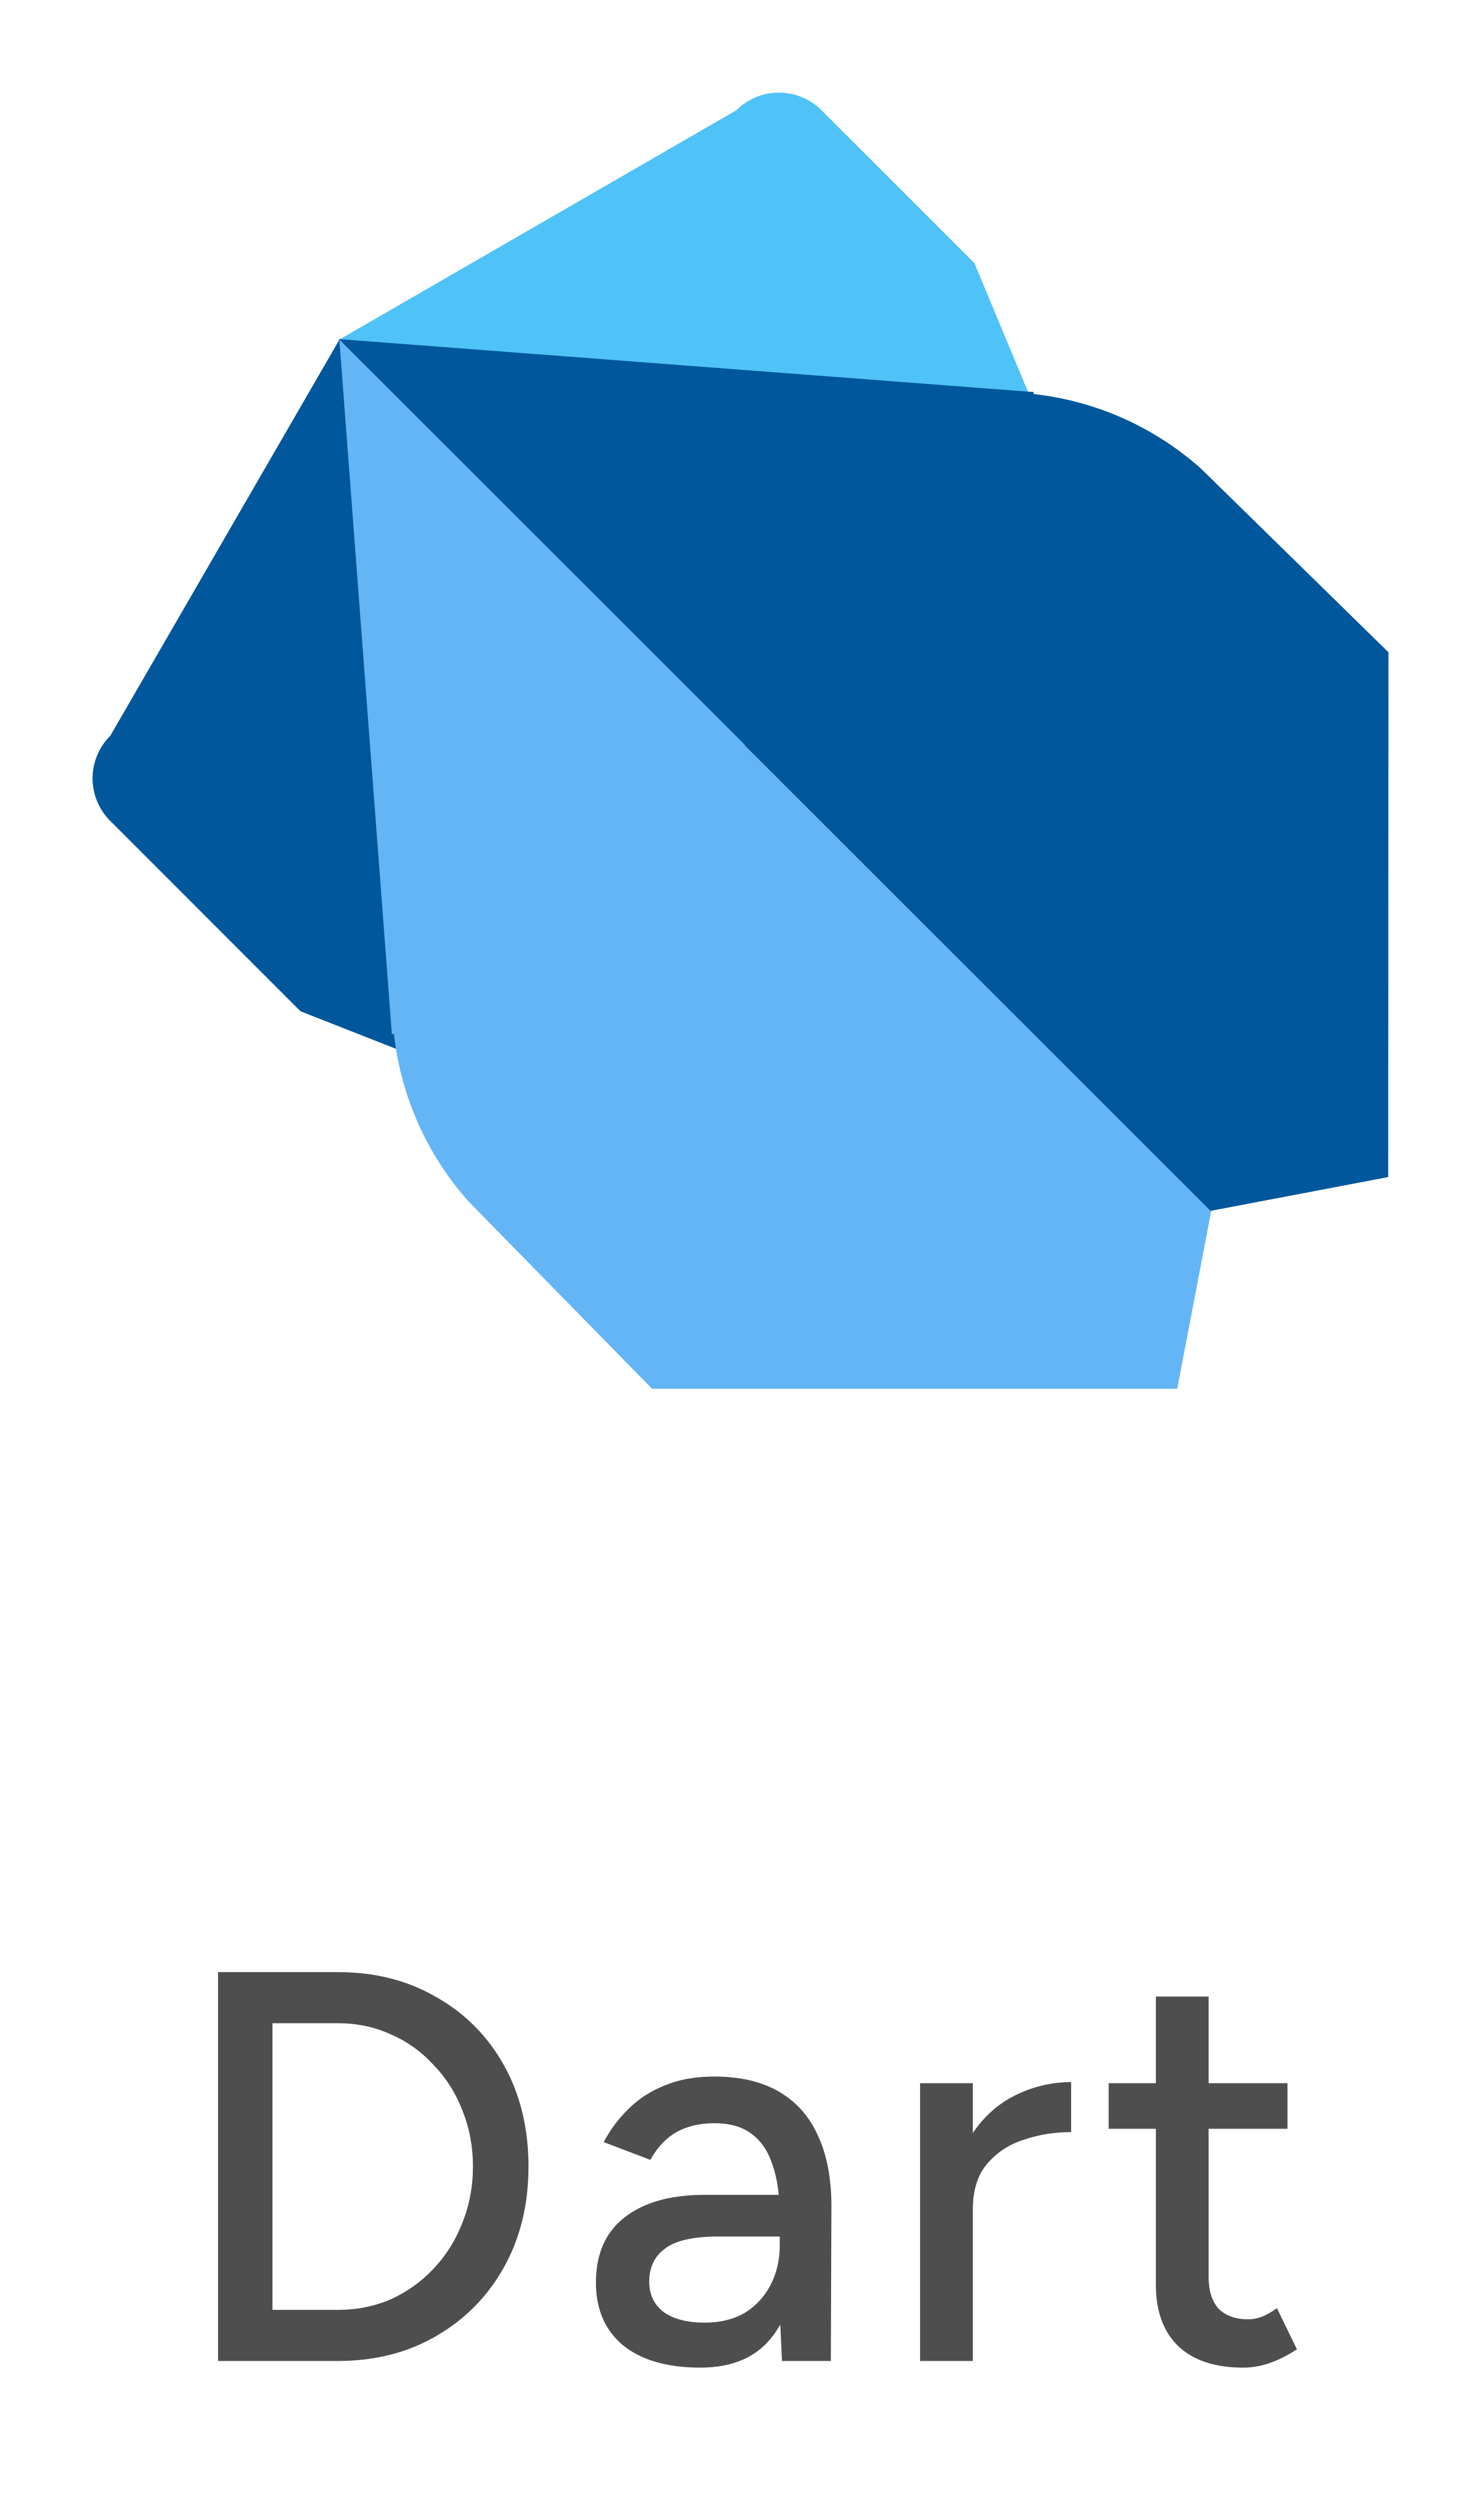 <svg width="32" height="54" viewBox="0 0 32 54" fill="none" xmlns="http://www.w3.org/2000/svg">
<g clip-path="url(#clip0_2001_282)">
<path d="M16.83 2C16.487 2 16.158 2.135 15.914 2.377L15.901 2.387L7.323 7.34L15.879 15.89V15.895L26.162 26.172L28.122 22.643L21.054 5.683L17.755 2.386C17.634 2.263 17.489 2.166 17.33 2.1C17.171 2.034 17 2 16.828 2H16.83Z" fill="#4FC3F7"/>
<path d="M7.343 7.32L2.388 15.885L2.378 15.898C2.258 16.019 2.162 16.162 2.098 16.32C2.033 16.477 1.999 16.646 2 16.816C2 16.987 2.034 17.155 2.1 17.313C2.165 17.47 2.261 17.613 2.382 17.733L2.387 17.738L6.493 21.845L22.557 28.159L26.189 26.144L26.091 26.046L26.066 26.048L15.995 15.97H15.983L7.343 7.32Z" fill="#01579B"/>
<path d="M7.321 7.324L16.074 16.079H16.087L26.16 26.156L29.995 25.426L30 14.089L25.951 10.124C24.942 9.223 23.677 8.66 22.333 8.512L22.335 8.469L7.323 7.325L7.321 7.324Z" fill="#01579B"/>
<path d="M7.332 7.335L16.09 16.085V16.098L26.169 26.169L25.436 30H14.09L10.123 25.952C9.223 24.943 8.66 23.678 8.512 22.334L8.467 22.338L7.332 7.335Z" fill="#64B5F6"/>
<path opacity="0.8" d="M4.711 51V42.6H7.303C8.103 42.6 8.811 42.78 9.427 43.14C10.051 43.492 10.539 43.984 10.891 44.616C11.243 45.248 11.419 45.976 11.419 46.8C11.419 47.616 11.243 48.34 10.891 48.972C10.539 49.604 10.051 50.1 9.427 50.46C8.811 50.82 8.103 51 7.303 51H4.711ZM5.887 49.896H7.303C7.711 49.896 8.091 49.82 8.443 49.668C8.795 49.508 9.103 49.288 9.367 49.008C9.639 48.72 9.847 48.388 9.991 48.012C10.143 47.636 10.219 47.232 10.219 46.8C10.219 46.368 10.143 45.964 9.991 45.588C9.847 45.212 9.639 44.884 9.367 44.604C9.103 44.316 8.795 44.096 8.443 43.944C8.091 43.784 7.711 43.704 7.303 43.704H5.887V49.896ZM16.896 51L16.848 49.956V47.868C16.848 47.428 16.796 47.06 16.692 46.764C16.596 46.468 16.444 46.244 16.236 46.092C16.036 45.94 15.768 45.864 15.432 45.864C15.12 45.864 14.848 45.928 14.616 46.056C14.392 46.184 14.204 46.384 14.052 46.656L13.044 46.272C13.188 46 13.368 45.76 13.584 45.552C13.8 45.336 14.06 45.168 14.364 45.048C14.668 44.92 15.024 44.856 15.432 44.856C16 44.856 16.472 44.968 16.848 45.192C17.224 45.416 17.504 45.74 17.688 46.164C17.88 46.588 17.972 47.112 17.964 47.736L17.952 51H16.896ZM15.132 51.144C14.42 51.144 13.864 50.984 13.464 50.664C13.072 50.336 12.876 49.884 12.876 49.308C12.876 48.692 13.08 48.224 13.488 47.904C13.904 47.576 14.48 47.412 15.216 47.412H16.884V48.312H15.528C14.976 48.312 14.588 48.4 14.364 48.576C14.14 48.744 14.028 48.98 14.028 49.284C14.028 49.564 14.132 49.784 14.34 49.944C14.556 50.096 14.852 50.172 15.228 50.172C15.556 50.172 15.84 50.104 16.08 49.968C16.32 49.824 16.508 49.624 16.644 49.368C16.78 49.112 16.848 48.82 16.848 48.492H17.244C17.244 49.308 17.068 49.956 16.716 50.436C16.372 50.908 15.844 51.144 15.132 51.144ZM20.576 47.772C20.576 47.124 20.7 46.596 20.948 46.188C21.196 45.78 21.516 45.476 21.908 45.276C22.3 45.076 22.712 44.976 23.144 44.976V46.056C22.784 46.056 22.44 46.112 22.112 46.224C21.792 46.328 21.528 46.504 21.32 46.752C21.12 46.992 21.02 47.32 21.02 47.736L20.576 47.772ZM19.88 51V45H21.02V51H19.88ZM26.859 51.144C26.259 51.144 25.795 50.992 25.467 50.688C25.139 50.376 24.975 49.932 24.975 49.356V43.128H26.115V49.188C26.115 49.484 26.187 49.712 26.331 49.872C26.483 50.024 26.699 50.1 26.979 50.1C27.059 50.1 27.147 50.084 27.243 50.052C27.339 50.02 27.455 49.956 27.591 49.86L28.023 50.748C27.815 50.884 27.615 50.984 27.423 51.048C27.239 51.112 27.051 51.144 26.859 51.144ZM23.955 45.984V45H27.819V45.984H23.955Z" fill="#222222"/>
</g>
<defs>
<clipPath id="clip0_2001_282">
<rect width="32" height="54" fill="white"/>
</clipPath>
</defs>
</svg>
